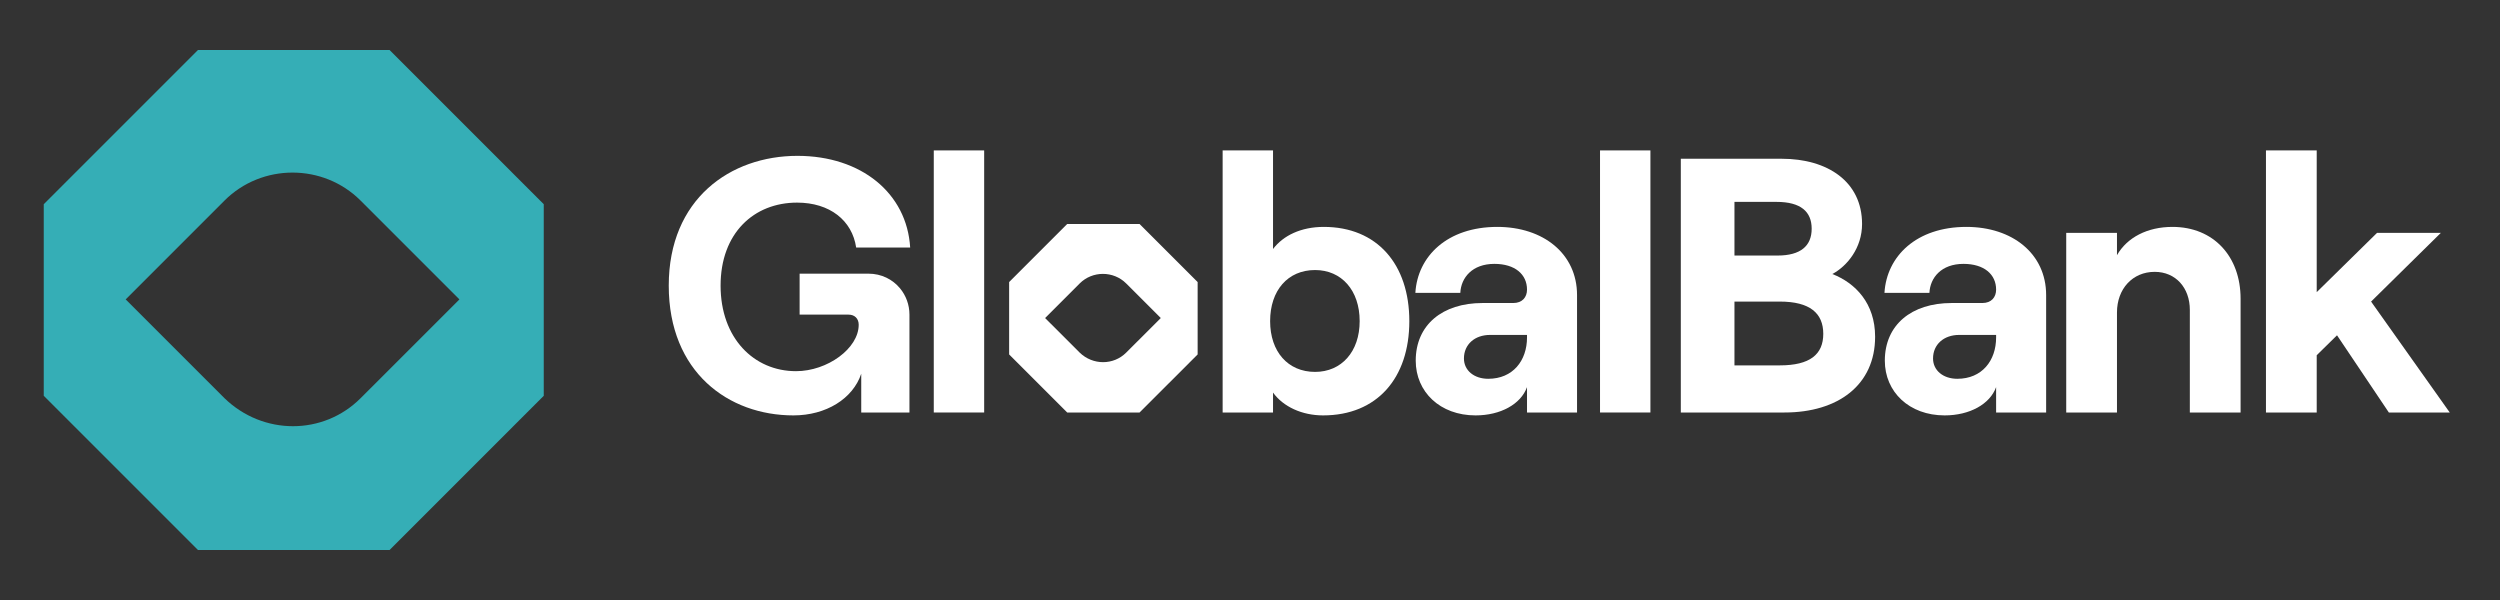 <svg width="200" height="48" viewBox="0 0 200 48" fill="none" xmlns="http://www.w3.org/2000/svg">
<rect x="0" y="0" width="200" height="48" fill="#333333" stroke="none"/>
<path d="M31.163 4H15.837L3.5 16.337V31.663L15.837 44H31.163L43.5 31.663V16.337L31.163 4ZM17.958 31.855L10.054 23.952L17.958 16.048C20.946 13.06 25.861 13.06 28.849 16.048L36.753 23.952L28.849 31.855C25.861 34.843 21.042 34.843 17.958 31.855Z" fill="#35AEB6"/>
<path fill-rule="evenodd" clip-rule="evenodd" d="M101.842 31.405C102.654 32.536 104.162 33.232 105.844 33.232C110.165 33.232 112.746 30.245 112.746 25.692C112.746 21.139 110.165 18.152 105.902 18.152C104.075 18.152 102.654 18.848 101.842 19.921V12.033H97.811V33H101.842V31.405ZM108.773 25.692C108.773 28.128 107.323 29.752 105.206 29.752C103.031 29.752 101.61 28.128 101.61 25.692C101.61 23.227 103.031 21.603 105.206 21.603C107.323 21.603 108.773 23.227 108.773 25.692Z" fill="white"/>
<path fill-rule="evenodd" clip-rule="evenodd" d="M119.783 18.152C123.466 18.152 126.163 20.298 126.163 23.604V33H122.161V30.97C121.668 32.333 120.044 33.232 118.043 33.232C115.201 33.232 113.258 31.347 113.258 28.853C113.258 25.982 115.404 24.242 118.594 24.242H121.059C121.784 24.242 122.161 23.778 122.161 23.169C122.161 21.951 121.204 21.11 119.551 21.11C117.782 21.11 116.883 22.212 116.825 23.43H113.229C113.403 20.501 115.781 18.152 119.783 18.152ZM119.058 30.303C121.03 30.303 122.161 28.853 122.161 26.997V26.794H119.203C117.985 26.794 117.115 27.548 117.115 28.679C117.115 29.636 117.927 30.303 119.058 30.303Z" fill="white"/>
<path d="M128.002 12.033V33H132.033V12.033H128.002Z" fill="white"/>
<path fill-rule="evenodd" clip-rule="evenodd" d="M134.465 12.7H142.527C146.21 12.7 148.965 14.527 148.965 17.92C148.965 19.834 147.776 21.284 146.587 21.922C148.443 22.647 150.009 24.271 150.009 26.939C150.009 30.796 147.051 33 142.759 33H134.465V12.7ZM138.757 20.443H142.208C144.064 20.443 144.934 19.66 144.934 18.297C144.934 16.934 144.064 16.151 142.121 16.151H138.757V20.443ZM138.757 29.23H142.382C144.789 29.23 145.862 28.36 145.862 26.707C145.862 25.054 144.789 24.126 142.382 24.126H138.757V29.23Z" fill="white"/>
<path fill-rule="evenodd" clip-rule="evenodd" d="M163.691 23.604C163.691 20.298 160.994 18.152 157.311 18.152C153.309 18.152 150.931 20.501 150.757 23.43H154.353C154.411 22.212 155.31 21.11 157.079 21.11C158.732 21.11 159.689 21.951 159.689 23.169C159.689 23.778 159.312 24.242 158.587 24.242H156.122C152.932 24.242 150.786 25.982 150.786 28.853C150.786 31.347 152.729 33.232 155.571 33.232C157.572 33.232 159.196 32.333 159.689 30.97V33H163.691V23.604ZM159.689 26.997C159.689 28.853 158.558 30.303 156.586 30.303C155.455 30.303 154.643 29.636 154.643 28.679C154.643 27.548 155.513 26.794 156.731 26.794H159.689V26.997Z" fill="white"/>
<path d="M165.298 33V18.63H169.358V20.414C170.17 18.993 171.794 18.152 173.795 18.152C177.101 18.152 179.247 20.53 179.247 23.894V33H175.187V24.793C175.187 23.024 174.056 21.748 172.374 21.748C170.605 21.748 169.358 23.111 169.358 24.996V33H165.298Z" fill="white"/>
<path d="M186.961 26.823L191.108 33H195.98L189.687 24.126L195.267 18.63H190.162L185.337 23.372V12.033H181.277V33H185.337V28.418L186.961 26.823Z" fill="white"/>
<path fill-rule="evenodd" clip-rule="evenodd" d="M95.811 22.565L91.165 17.92H85.376L80.731 22.565V28.355L85.376 33H91.165L95.811 28.355V22.565ZM83.608 25.443L86.372 28.206C87.43 29.231 89.078 29.227 90.097 28.207L92.862 25.443L90.097 22.678C89.076 21.656 87.394 21.656 86.373 22.678L83.608 25.443Z" fill="white"/>
<path d="M74.702 12.033V33H78.733V12.033H74.702Z" fill="white"/>
<path d="M53.5 22.85C53.5 29.781 58.285 33.232 63.476 33.232C66.086 33.232 68.232 31.898 68.899 29.897V33H72.756V25.17C72.756 24.378 72.477 23.639 72 23.064C71.411 22.353 70.52 21.893 69.479 21.893H63.969V25.17H67.884C68.377 25.17 68.696 25.489 68.696 25.982C68.696 27.867 66.202 29.694 63.679 29.694C60.315 29.694 57.647 27.055 57.647 22.85C57.647 18.645 60.315 16.209 63.766 16.209C66.376 16.209 68.174 17.63 68.493 19.805H72.814C72.553 15.455 68.899 12.468 63.795 12.468C58.43 12.468 53.5 15.919 53.5 22.85Z" fill="white"/>
</svg>
